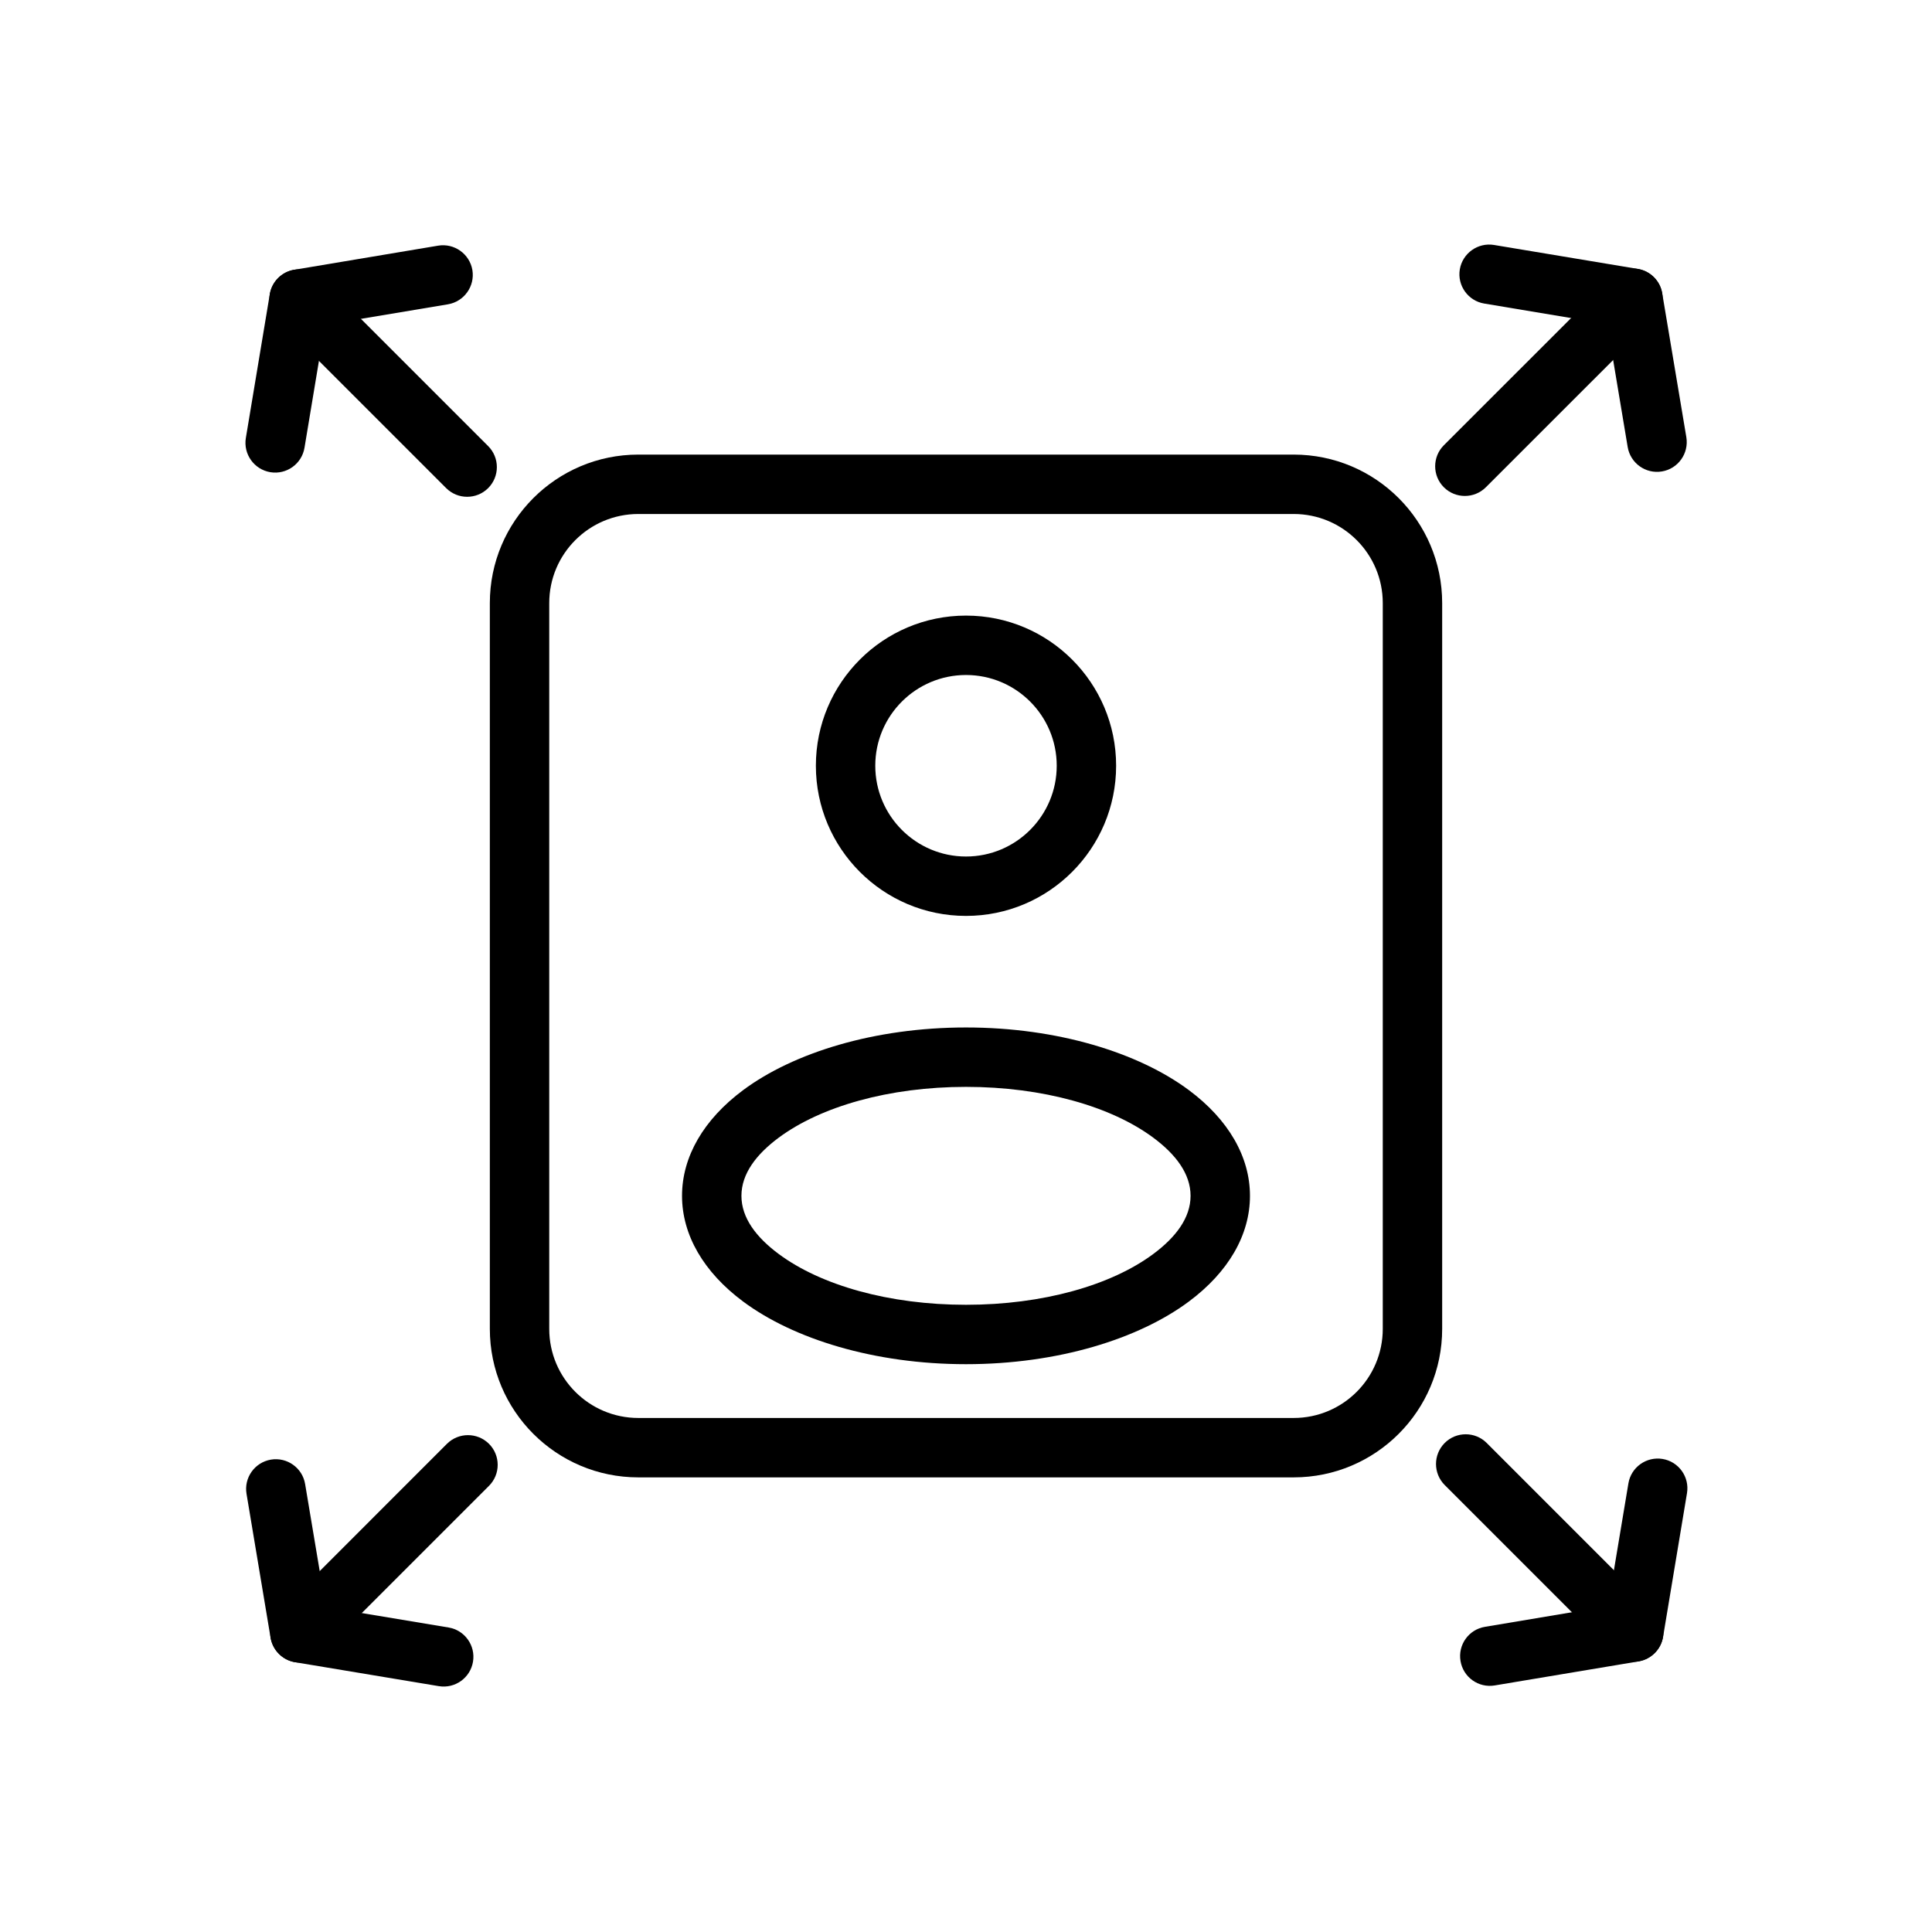 <?xml version="1.0" encoding="UTF-8"?>
<!-- Uploaded to: ICON Repo, www.iconrepo.com, Generator: ICON Repo Mixer Tools -->
<svg fill="#000000" width="800px" height="800px" version="1.1" viewBox="144 144 512 512" xmlns="http://www.w3.org/2000/svg">
 <g fill-rule="evenodd">
  <path d="m400 307.14c-21.965 0-39.785 17.82-39.785 39.785 0 21.965 17.82 39.801 39.785 39.801s39.785-17.84 39.785-39.801c0-21.965-17.82-39.785-39.785-39.785zm0 15.742c13.273 0 24.043 10.77 24.043 24.043 0 13.273-10.77 24.059-24.043 24.059s-24.043-10.785-24.043-24.059c0-13.273 10.77-24.043 24.043-24.043z"/>
  <path d="m400 416.29c-24.277 0-45.738 6.691-59.07 16.609-10.453 7.777-16.184 17.633-16.184 28.008s5.731 20.23 16.184 28.008c13.336 9.934 34.793 16.609 59.07 16.609s45.738-6.676 59.07-16.609c10.453-7.777 16.184-17.633 16.184-28.008s-5.731-20.23-16.184-28.008c-13.336-9.918-34.793-16.609-59.07-16.609zm0 15.742c20.355 0 38.496 5.18 49.672 13.492 5.902 4.394 9.84 9.523 9.84 15.383 0 5.856-3.938 10.988-9.84 15.383-11.18 8.328-29.316 13.492-49.672 13.492s-38.496-5.164-49.672-13.492c-5.902-4.394-9.84-9.523-9.84-15.383 0-5.856 3.938-10.988 9.84-15.383 11.18-8.312 29.316-13.492 49.672-13.492z"/>
  <path d="m526.19 303.83c0-21.742-17.633-39.359-39.359-39.359h-173.66c-21.727 0-39.359 17.617-39.359 39.359v192.33c0 21.742 17.633 39.359 39.359 39.359h173.66c21.727 0 39.359-17.617 39.359-39.359v-192.33zm-15.742 0v192.33c0 13.051-10.578 23.617-23.617 23.617h-173.66c-13.035 0-23.617-10.562-23.617-23.617v-192.33c0-13.051 10.578-23.617 23.617-23.617h173.66c13.035 0 23.617 10.562 23.617 23.617z"/>
  <path d="m273.37 262.22-44.539-44.539c-3.07-3.07-8.062-3.07-11.133 0-3.07 3.07-3.07 8.062 0 11.133l44.539 44.539c3.07 3.07 8.062 3.07 11.133 0 3.07-3.07 3.07-8.062 0-11.133z"/>
  <path d="m537.77 273.13 44.539-44.523c3.07-3.086 3.07-8.062 0-11.133-3.07-3.086-8.062-3.086-11.133 0l-44.539 44.523c-3.07 3.07-3.07 8.062 0 11.133 3.07 3.07 8.062 3.07 11.133 0z"/>
  <path d="m526.86 537.55 44.523 44.523c3.086 3.07 8.062 3.07 11.133 0 3.086-3.07 3.086-8.062 0-11.133l-44.523-44.539c-3.07-3.07-8.062-3.07-11.133 0-3.07 3.086-3.07 8.062 0 11.148z"/>
  <path d="m262.44 526.63-44.523 44.539c-3.07 3.07-3.07 8.062 0 11.133 3.07 3.07 8.062 3.07 11.133 0l44.539-44.539c3.07-3.07 3.07-8.062 0-11.133-3.086-3.07-8.062-3.07-11.148 0z"/>
  <path d="m230.11 230.09-5.414 32.559c-0.707 4.297-4.769 7.195-9.055 6.488-4.297-0.723-7.195-4.785-6.488-9.07l6.344-38.102c0.566-3.32 3.164-5.918 6.473-6.473l38.148-6.391c4.281-0.707 8.344 2.188 9.07 6.473 0.707 4.281-2.188 8.344-6.473 9.07l-32.605 5.449z"/>
  <path d="m569.91 229.88-32.559-5.434c-4.297-0.707-7.195-4.769-6.488-9.055 0.723-4.281 4.785-7.18 9.07-6.473l38.102 6.344c3.32 0.551 5.918 3.148 6.473 6.473l6.391 38.133c0.707 4.297-2.188 8.359-6.473 9.07-4.281 0.723-8.344-2.172-9.07-6.453l-5.449-32.605z"/>
  <path d="m570.11 569.67 5.434-32.559c0.707-4.281 4.769-7.18 9.055-6.473 4.281 0.707 7.18 4.769 6.473 9.055l-6.344 38.117c-0.551 3.305-3.148 5.902-6.473 6.473l-38.133 6.375c-4.297 0.723-8.359-2.172-9.07-6.473-0.723-4.281 2.172-8.344 6.453-9.055l32.605-5.465z"/>
  <path d="m230.32 569.89 32.559 5.414c4.281 0.707 7.18 4.769 6.473 9.055-0.707 4.297-4.769 7.195-9.055 6.488l-38.117-6.344c-3.305-0.566-5.902-3.164-6.473-6.473l-6.375-38.148c-0.723-4.281 2.172-8.344 6.473-9.07 4.281-0.707 8.344 2.188 9.055 6.473l5.465 32.605z"/>
 </g>
</svg>